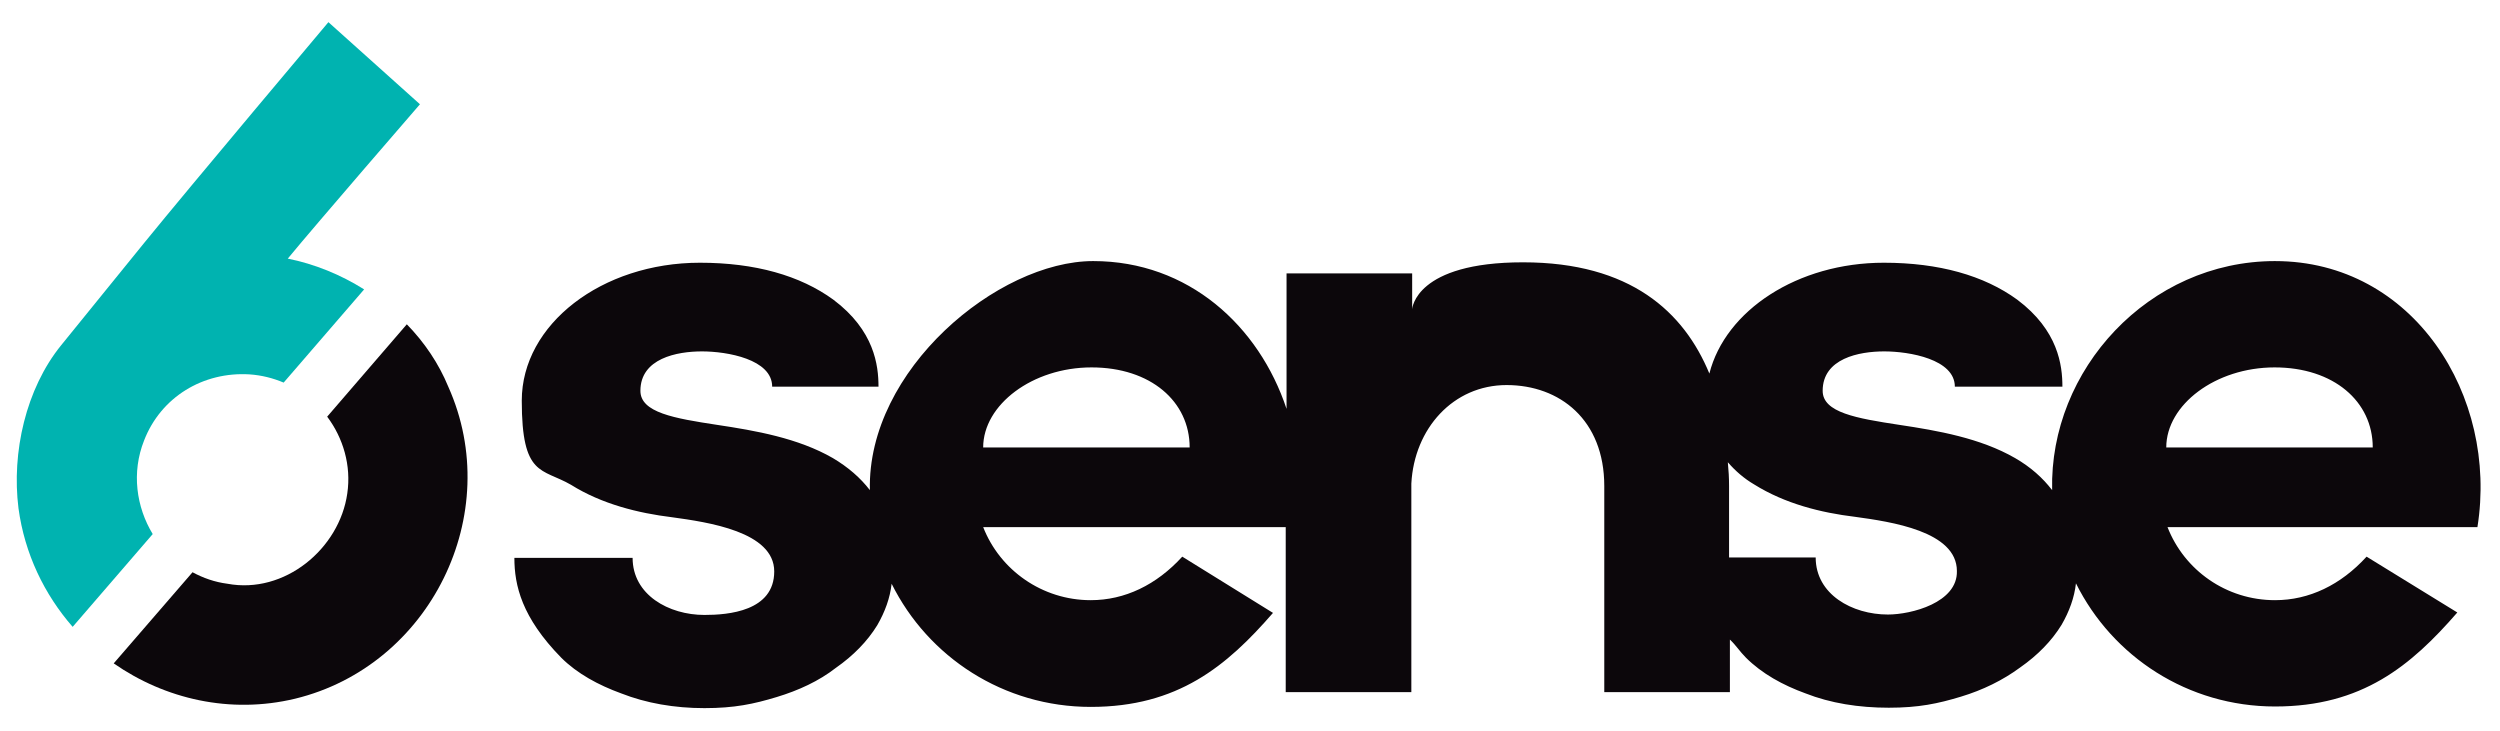 <svg xmlns="http://www.w3.org/2000/svg" xmlns:xlink="http://www.w3.org/1999/xlink" id="layer" width="609" height="178" viewBox="0 0 609 178"><defs><style>      .st0 {        fill: #00b3b0;      }      .st1 {        fill: #0c070b;      }    </style></defs><path class="st1" d="M554.2,63.6c-30.8,0-55,26.5-54.3,55.8-2.3-3-5.2-5.6-9-7.8-8.5-4.9-18.9-6.7-28.2-8.1-10.5-1.6-18.7-3-18.7-8.3,0-7.9,8.9-9.6,15-9.6s17.2,1.9,17.2,8.6h26.2c0-5.2-1-13.7-11-21.2-8.1-5.9-19.1-9-32.5-9-21,0-38.6,11.6-42.5,27-6.2-15-19.2-27.1-45.4-27.1s-27,11.3-27,11.4v-8.7h-30.6v33c-6.7-20.2-23.9-36-47.1-36s-55.1,26.5-54.4,55.8c-2.3-3-5.3-5.6-9-7.8-8.5-4.9-18.9-6.7-28.2-8.1-10.5-1.6-18.7-3-18.7-8.3,0-7.9,8.9-9.6,15-9.6s17.1,1.9,17.1,8.6h25.9c0-5.2-1-13.7-11-21.2-8.1-5.9-19.1-9-32.5-9-23.9,0-43.4,15-43.4,33.6s4.9,16.4,12,20.5c7.5,4.7,16.4,6.9,24.6,7.9,8.7,1.2,24.9,3.5,24.9,13.2s-11.2,10.6-17,10.6c-8.7,0-17.5-4.9-17.5-13.9h-28.8c0,6.7,1.8,14.5,11.4,24.3,3.9,3.9,9.1,6.7,14.6,8.7,6.1,2.4,13,3.6,20.3,3.6s12-1,17.6-2.7c5.3-1.6,10.3-3.9,14.4-7.1,4.3-3,7.7-6.5,10.1-10.4,1.9-3.3,3.1-6.6,3.5-10.1,8.9,17.9,27.3,30,48.5,30s33.1-9.9,44.4-22.9l-22.1-13.7c-6.3,6.9-14,10.6-22.3,10.6-11.8,0-22.1-7.3-26.2-17.8h73.7v40.2h30.6v-50.8c.7-13.4,10.2-24,23.2-24s23.8,8.5,23.8,24.6v50.2h30.6v-12.8c1.5,1.4,2.4,2.9,3.9,4.4,3.9,3.9,9,6.7,14.5,8.7,6.1,2.4,13,3.5,20.3,3.5s12-1,17.6-2.7c5.3-1.6,10.2-4,14.4-7.1,4.3-3,7.7-6.5,10.1-10.4,1.9-3.3,3.1-6.6,3.5-10.1,8.9,17.9,27.3,30,48.5,30s33.1-9.9,44.4-22.9l-22.1-13.6c-6.3,6.9-14,10.6-22.3,10.6-11.9,0-22.1-7.3-26.2-17.8h75.5c5.1-32-15.6-64.8-49.3-64.8M239.5,109c0-10.4,12-19.5,26.4-19.5s23.9,8.3,23.9,19.5h-50.3ZM459.9,149.7c-8.7,0-17.6-4.9-17.6-13.9h-21.1v-17.4c0-1.9-.1-3.8-.3-5.8,1.8,2.1,4,4,6.4,5.4,7.5,4.7,16.3,6.9,24.6,7.9,8.7,1.2,24.8,3.5,24.8,13.2.2,7.7-11.1,10.6-16.8,10.6M527.7,109c0-10.4,12-19.5,26.4-19.5s23.9,8.3,23.9,19.5h-50.3Z"></path><path class="st0" d="M17.7,152.7l19.5-22.6c-4-6.6-5.2-15-2.1-22.8,4.1-10.6,14.4-16.8,25.7-16.1,2.9.2,5.7.9,8.3,2l19.6-22.7c-5.7-3.6-12.1-6.2-18.6-7.5,7-8.5,32.2-37.6,32.2-37.6l-22.3-20s-33.6,39.9-44.9,53.8c-6.7,8.3-13.5,16.6-20.2,24.9-8.6,10.6-12.1,26.1-10.4,39.7,1.5,11.1,6.3,21,13.2,28.9"></path><path class="st1" d="M109.2,94.2c-2.3-5.6-5.8-10.8-10.1-15.2l-19.4,22.5c3.9,5.2,5.9,11.9,4.9,18.7-1.9,13.5-15.3,24.6-29.2,22-3.1-.4-5.9-1.4-8.5-2.8l-19.2,22.2c12.5,8.7,28.4,12.4,44.2,8.6,32.9-8,51.2-45,37.3-76"></path></svg>